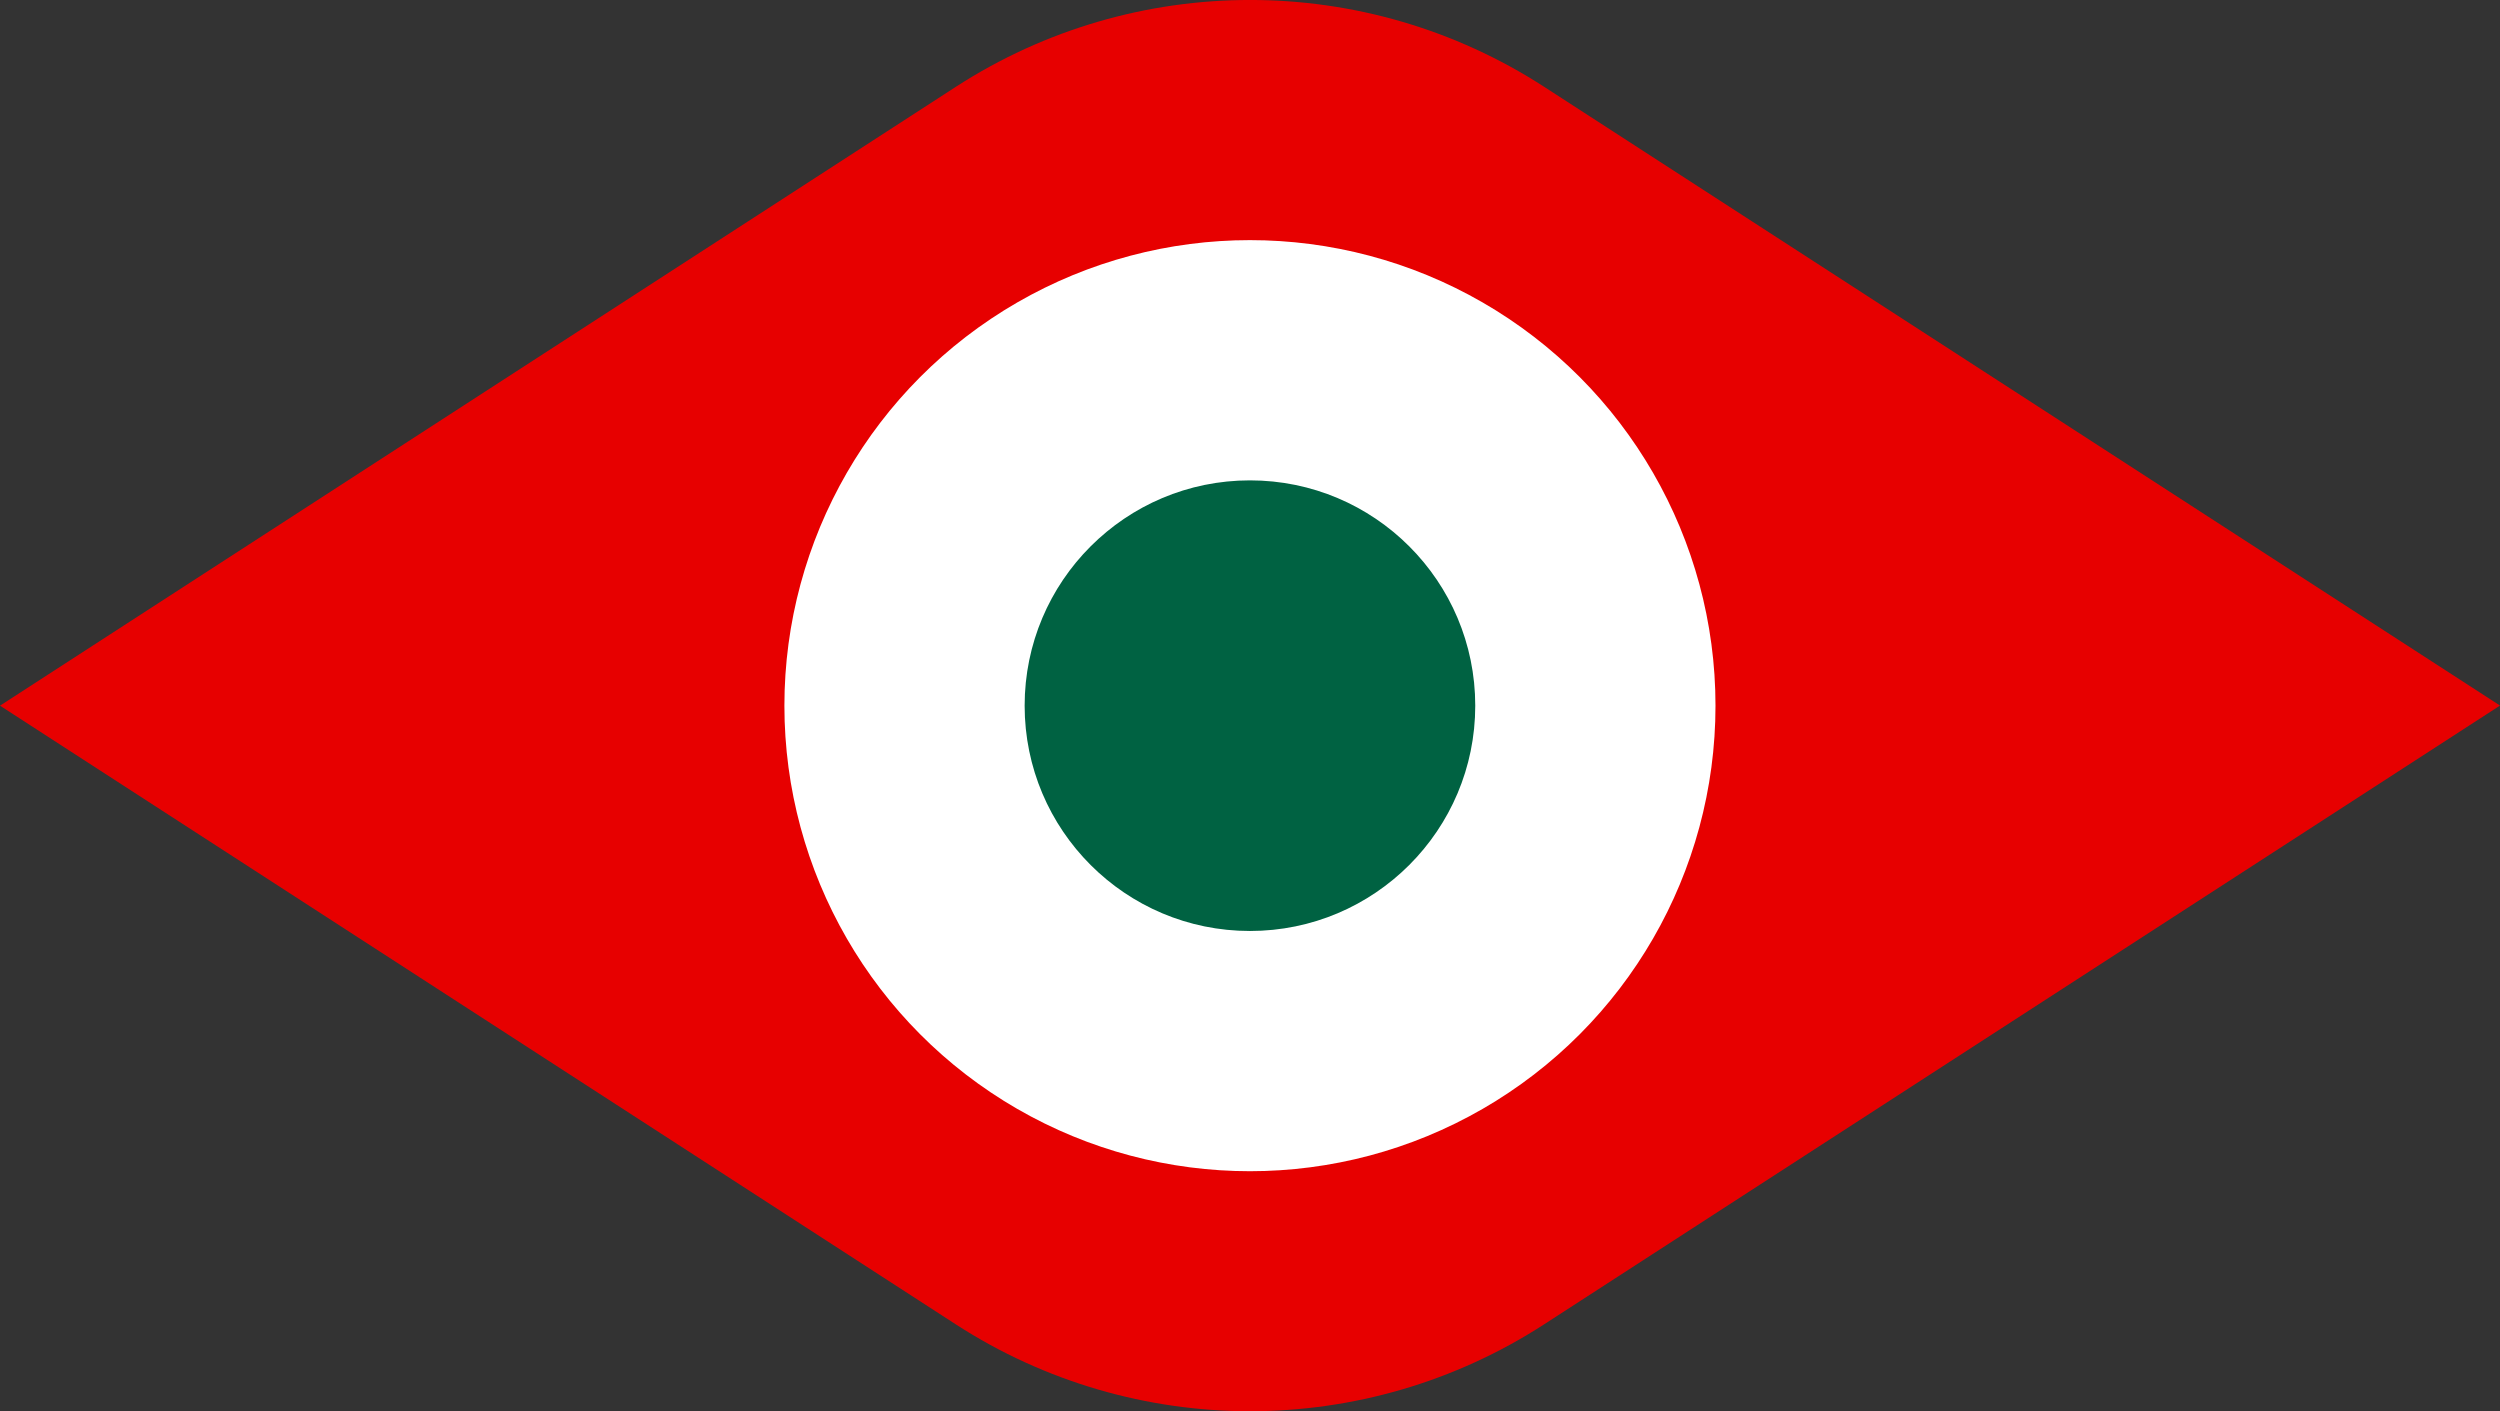 <svg viewBox="0 0 227.69 128.53" version="1.1" xmlns="http://www.w3.org/2000/svg" id="Calque_1">
  
  <rect x="0" y="0" width="227.69" height="128.53" fill="#333333" stroke="none"/>
  
  <defs>
    <style>
      .st0 {
        fill: #e70000;
      }

      .st1 {
        fill: #fff;
      }

      .st2 {
        fill: #006242;
      }
    </style>
  </defs>
  <g>
    <path d="M0,64.27L87.05,7.91c16.31-10.55,37.29-10.55,53.59,0l87.05,56.35-87.05,56.35c-16.31,10.56-37.29,10.56-53.6,0L0,64.27Z" class="st0"></path>
    <circle r="42.4" cy="64.27" cx="113.84" class="st1"></circle>
  </g>
  <circle r="20.52" cy="64.27" cx="113.84" class="st2"></circle>
</svg>